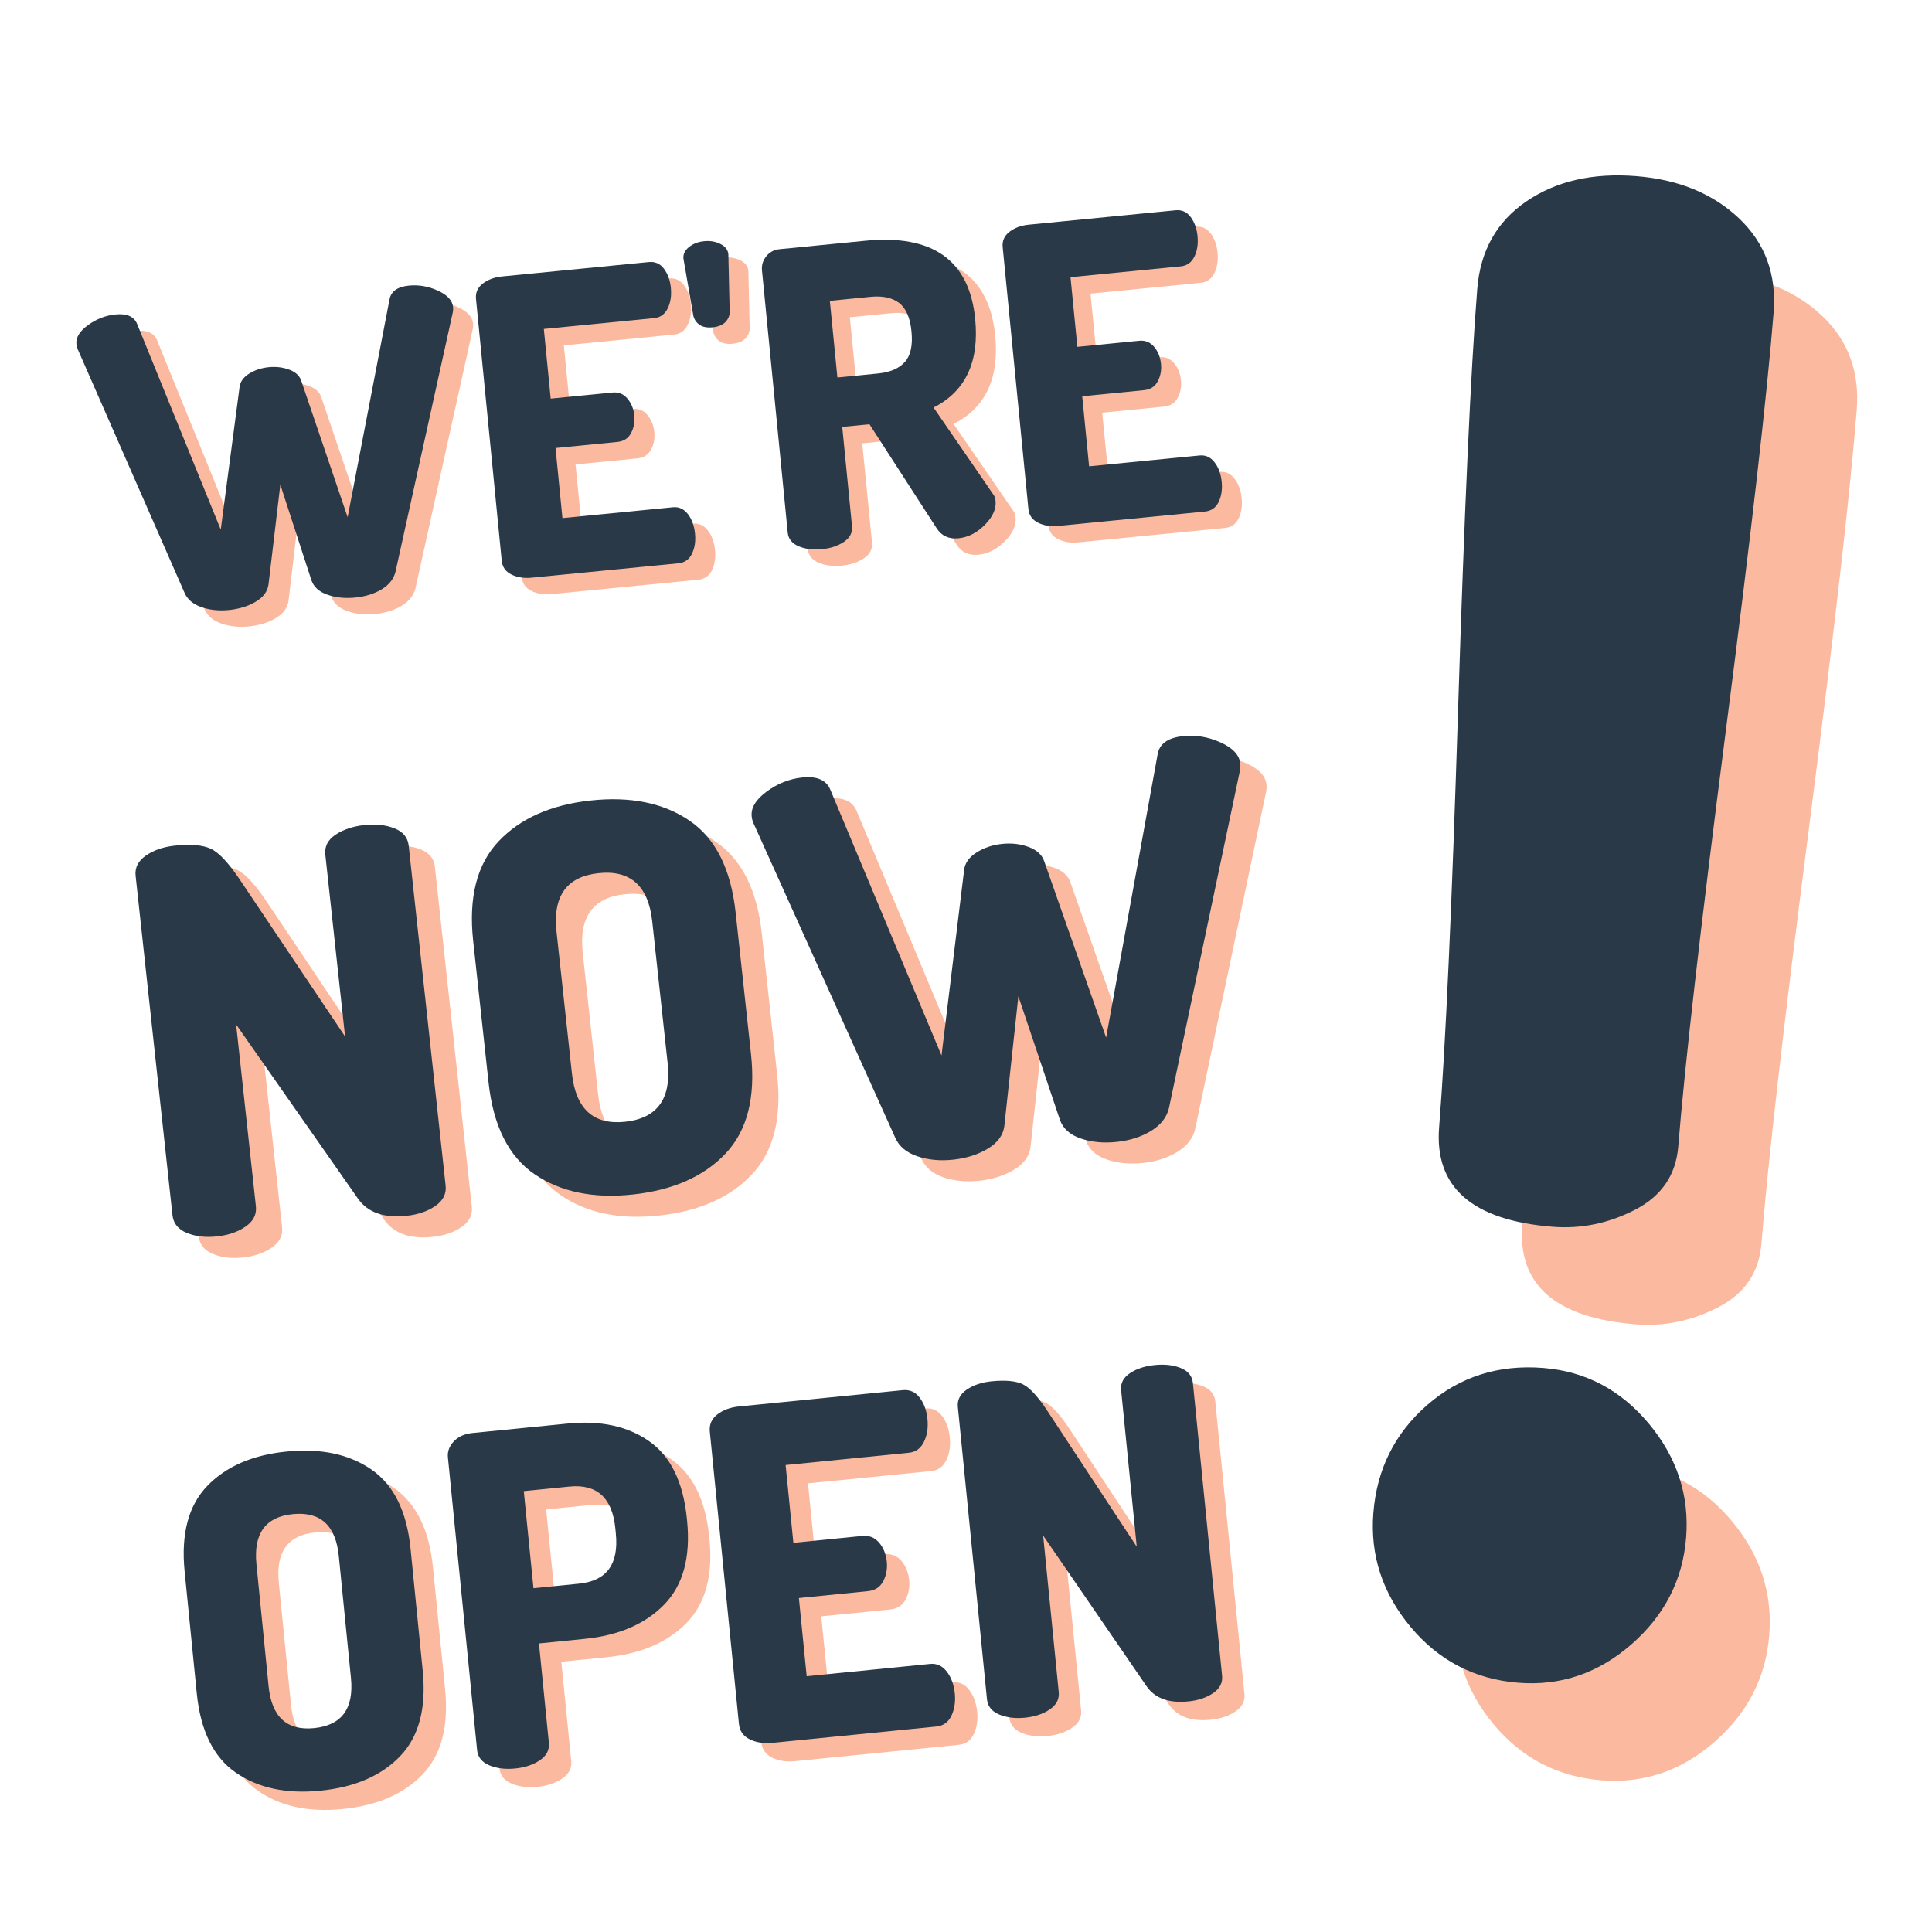 <svg xmlns="http://www.w3.org/2000/svg" xmlns:xlink="http://www.w3.org/1999/xlink" width="1080" zoomAndPan="magnify" viewBox="0 0 810 810" height="1080" preserveAspectRatio="xMidYMid meet" version="1.0"><defs><g/></defs><g fill="#f6530f" fill-opacity="0.4"><g transform="translate(72.372, 530.413)"><g><path d="M 10.922 -12.062 L -4.531 -154.375 C -4.906 -157.801 -3.473 -160.633 -0.234 -162.875 C 3.004 -165.125 7.008 -166.508 11.781 -167.031 C 18.508 -167.758 23.582 -167.328 27 -165.734 C 30.426 -164.141 34.578 -159.68 39.453 -152.359 L 83.281 -87.047 L 75 -163.234 C 74.625 -166.672 76.055 -169.473 79.297 -171.641 C 82.547 -173.805 86.562 -175.148 91.344 -175.672 C 96.125 -176.191 100.328 -175.738 103.953 -174.312 C 107.578 -172.895 109.578 -170.469 109.953 -167.031 L 125.438 -24.5 C 125.812 -21.07 124.383 -18.238 121.156 -16 C 117.926 -13.758 113.922 -12.379 109.141 -11.859 C 99.578 -10.816 92.738 -13.242 88.625 -19.141 L 37.609 -92.062 L 45.891 -15.859 C 46.266 -12.43 44.832 -9.598 41.594 -7.359 C 38.363 -5.117 34.359 -3.738 29.578 -3.219 C 24.805 -2.695 20.598 -3.18 16.953 -4.672 C 13.305 -6.172 11.297 -8.633 10.922 -12.062 Z M 10.922 -12.062 "/></g></g></g><g fill="#f6530f" fill-opacity="0.4"><g transform="translate(211.092, 515.342)"><g><path d="M 4.719 -52.672 L -1.734 -112.047 C -3.711 -130.273 -0.16 -144.188 8.922 -153.781 C 18.004 -163.383 30.832 -169.086 47.406 -170.891 C 64.145 -172.711 77.984 -169.91 88.922 -162.484 C 99.859 -155.055 106.316 -142.227 108.297 -124 L 114.75 -64.625 C 116.727 -46.395 113.172 -32.477 104.078 -22.875 C 94.992 -13.27 82.082 -7.555 65.344 -5.734 C 48.77 -3.93 35.016 -6.742 24.078 -14.172 C 13.148 -21.609 6.695 -34.441 4.719 -52.672 Z M 39.672 -56.469 C 41.285 -41.531 48.738 -34.781 62.031 -36.219 C 75.488 -37.688 81.41 -45.891 79.797 -60.828 L 73.344 -120.203 C 71.719 -135.148 64.176 -141.891 50.719 -140.422 C 37.426 -138.984 31.594 -130.789 33.219 -115.844 Z M 39.672 -56.469 "/></g></g></g><g fill="#f6530f" fill-opacity="0.4"><g transform="translate(341.744, 501.147)"><g><path d="M -15.609 -150 C -16.004 -153.582 -13.926 -157.055 -9.375 -160.422 C -4.832 -163.785 0.125 -165.758 5.5 -166.344 C 11.781 -167.02 15.754 -165.266 17.422 -161.078 L 63.969 -49.812 L 73.438 -127.469 C 73.727 -130.375 75.426 -132.828 78.531 -134.828 C 81.645 -136.836 85.219 -138.062 89.25 -138.5 C 93.289 -138.938 97.039 -138.508 100.5 -137.219 C 103.969 -135.926 106.156 -133.895 107.062 -131.125 L 132.984 -57.312 L 154.562 -175.984 C 155.289 -180.43 158.789 -182.992 165.062 -183.672 C 170.445 -184.266 175.719 -183.406 180.875 -181.094 C 186.039 -178.781 188.82 -175.832 189.219 -172.25 C 189.32 -171.207 189.281 -170.223 189.094 -169.297 L 159.328 -27.75 C 158.391 -23.863 155.898 -20.68 151.859 -18.203 C 147.828 -15.723 143.047 -14.18 137.516 -13.578 C 131.984 -12.973 126.941 -13.441 122.391 -14.984 C 117.836 -16.535 114.914 -19.133 113.625 -22.781 L 96.188 -74.625 L 90.312 -20.25 C 89.82 -16.406 87.52 -13.238 83.406 -10.75 C 79.289 -8.27 74.469 -6.727 68.938 -6.125 C 63.406 -5.531 58.363 -6.004 53.812 -7.547 C 49.27 -9.086 46.195 -11.664 44.594 -15.281 L -14.844 -147.141 C -15.25 -148.004 -15.504 -148.957 -15.609 -150 Z M -15.609 -150 "/></g></g></g><g fill="#2a3948" fill-opacity="1"><g transform="translate(61.391, 521.585)"><g><path d="M 10.922 -12.062 L -4.531 -154.375 C -4.906 -157.801 -3.473 -160.633 -0.234 -162.875 C 3.004 -165.125 7.008 -166.508 11.781 -167.031 C 18.508 -167.758 23.582 -167.328 27 -165.734 C 30.426 -164.141 34.578 -159.68 39.453 -152.359 L 83.281 -87.047 L 75 -163.234 C 74.625 -166.672 76.055 -169.473 79.297 -171.641 C 82.547 -173.805 86.562 -175.148 91.344 -175.672 C 96.125 -176.191 100.328 -175.738 103.953 -174.312 C 107.578 -172.895 109.578 -170.469 109.953 -167.031 L 125.438 -24.5 C 125.812 -21.07 124.383 -18.238 121.156 -16 C 117.926 -13.758 113.922 -12.379 109.141 -11.859 C 99.578 -10.816 92.738 -13.242 88.625 -19.141 L 37.609 -92.062 L 45.891 -15.859 C 46.266 -12.43 44.832 -9.598 41.594 -7.359 C 38.363 -5.117 34.359 -3.738 29.578 -3.219 C 24.805 -2.695 20.598 -3.18 16.953 -4.672 C 13.305 -6.172 11.297 -8.633 10.922 -12.062 Z M 10.922 -12.062 "/></g></g></g><g fill="#2a3948" fill-opacity="1"><g transform="translate(200.111, 506.514)"><g><path d="M 4.719 -52.672 L -1.734 -112.047 C -3.711 -130.273 -0.16 -144.188 8.922 -153.781 C 18.004 -163.383 30.832 -169.086 47.406 -170.891 C 64.145 -172.711 77.984 -169.91 88.922 -162.484 C 99.859 -155.055 106.316 -142.227 108.297 -124 L 114.75 -64.625 C 116.727 -46.395 113.172 -32.477 104.078 -22.875 C 94.992 -13.27 82.082 -7.555 65.344 -5.734 C 48.77 -3.93 35.016 -6.742 24.078 -14.172 C 13.148 -21.609 6.695 -34.441 4.719 -52.672 Z M 39.672 -56.469 C 41.285 -41.531 48.738 -34.781 62.031 -36.219 C 75.488 -37.688 81.41 -45.891 79.797 -60.828 L 73.344 -120.203 C 71.719 -135.148 64.176 -141.891 50.719 -140.422 C 37.426 -138.984 31.594 -130.789 33.219 -115.844 Z M 39.672 -56.469 "/></g></g></g><g fill="#2a3948" fill-opacity="1"><g transform="translate(330.764, 492.319)"><g><path d="M -15.609 -150 C -16.004 -153.582 -13.926 -157.055 -9.375 -160.422 C -4.832 -163.785 0.125 -165.758 5.5 -166.344 C 11.781 -167.02 15.754 -165.266 17.422 -161.078 L 63.969 -49.812 L 73.438 -127.469 C 73.727 -130.375 75.426 -132.828 78.531 -134.828 C 81.645 -136.836 85.219 -138.062 89.25 -138.5 C 93.289 -138.938 97.039 -138.508 100.5 -137.219 C 103.969 -135.926 106.156 -133.895 107.062 -131.125 L 132.984 -57.312 L 154.562 -175.984 C 155.289 -180.43 158.789 -182.992 165.062 -183.672 C 170.445 -184.266 175.719 -183.406 180.875 -181.094 C 186.039 -178.781 188.82 -175.832 189.219 -172.25 C 189.32 -171.207 189.281 -170.223 189.094 -169.297 L 159.328 -27.75 C 158.391 -23.863 155.898 -20.68 151.859 -18.203 C 147.828 -15.723 143.047 -14.18 137.516 -13.578 C 131.984 -12.973 126.941 -13.441 122.391 -14.984 C 117.836 -16.535 114.914 -19.133 113.625 -22.781 L 96.188 -74.625 L 90.312 -20.25 C 89.82 -16.406 87.52 -13.238 83.406 -10.75 C 79.289 -8.27 74.469 -6.727 68.938 -6.125 C 63.406 -5.531 58.363 -6.004 53.812 -7.547 C 49.27 -9.086 46.195 -11.664 44.594 -15.281 L -14.844 -147.141 C -15.25 -148.004 -15.504 -148.957 -15.609 -150 Z M -15.609 -150 "/></g></g></g><g fill="#f6530f" fill-opacity="0.4"><g transform="translate(51.26, 266.783)"><g><path d="M -10.844 -115.625 C -11.113 -118.395 -9.484 -121.055 -5.953 -123.609 C -2.422 -126.172 1.414 -127.656 5.562 -128.062 C 10.395 -128.539 13.438 -127.156 14.688 -123.906 L 49.672 -37.859 L 57.562 -97.578 C 57.812 -99.828 59.141 -101.707 61.547 -103.219 C 63.961 -104.738 66.723 -105.648 69.828 -105.953 C 72.941 -106.254 75.828 -105.895 78.484 -104.875 C 81.148 -103.863 82.812 -102.281 83.469 -100.125 L 102.875 -43.078 L 120.422 -134.297 C 121.023 -137.723 123.742 -139.676 128.578 -140.156 C 132.723 -140.562 136.773 -139.852 140.734 -138.031 C 144.691 -136.219 146.805 -133.926 147.078 -131.156 C 147.16 -130.352 147.117 -129.594 146.953 -128.875 L 122.922 -20.109 C 122.16 -17.117 120.219 -14.68 117.094 -12.797 C 113.969 -10.922 110.273 -9.773 106.016 -9.359 C 101.754 -8.941 97.875 -9.348 94.375 -10.578 C 90.875 -11.805 88.645 -13.828 87.688 -16.641 L 74.656 -56.703 L 69.703 -14.875 C 69.305 -11.926 67.516 -9.508 64.328 -7.625 C 61.141 -5.738 57.414 -4.582 53.156 -4.156 C 48.895 -3.738 45.016 -4.145 41.516 -5.375 C 38.023 -6.602 35.676 -8.617 34.469 -11.422 L -10.266 -113.422 C -10.566 -114.086 -10.758 -114.82 -10.844 -115.625 Z M -10.844 -115.625 "/></g></g></g><g fill="#f6530f" fill-opacity="0.4"><g transform="translate(210.218, 251.16)"><g><path d="M 8.516 -9.203 L -2.266 -118.938 C -2.523 -121.57 -1.578 -123.723 0.578 -125.391 C 2.742 -127.055 5.441 -128.051 8.672 -128.375 L 70.172 -134.406 C 72.828 -134.676 74.957 -133.727 76.562 -131.562 C 78.164 -129.395 79.117 -126.758 79.422 -123.656 C 79.754 -120.301 79.312 -117.398 78.094 -114.953 C 76.875 -112.504 75 -111.156 72.469 -110.906 L 26.172 -106.359 L 29.047 -77.156 L 54.969 -79.703 C 57.5 -79.953 59.582 -79.109 61.219 -77.172 C 62.863 -75.242 63.828 -72.848 64.109 -69.984 C 64.367 -67.328 63.91 -64.895 62.734 -62.688 C 61.566 -60.477 59.656 -59.242 57 -58.984 L 31.078 -56.438 L 33.969 -27.062 L 80.266 -31.609 C 82.797 -31.859 84.895 -30.906 86.562 -28.75 C 88.238 -26.594 89.238 -23.836 89.562 -20.484 C 89.875 -17.379 89.453 -14.609 88.297 -12.172 C 87.141 -9.734 85.234 -8.379 82.578 -8.109 L 21.078 -2.078 C 17.848 -1.754 15.008 -2.203 12.562 -3.422 C 10.125 -4.641 8.773 -6.566 8.516 -9.203 Z M 8.516 -9.203 "/></g></g></g><g fill="#f6530f" fill-opacity="0.4"><g transform="translate(303.347, 242.006)"><g><path d="M -8.422 -126.688 C -8.609 -128.531 -7.844 -130.145 -6.125 -131.531 C -4.406 -132.926 -2.281 -133.75 0.25 -134 C 2.789 -134.25 5.07 -133.859 7.094 -132.828 C 9.113 -131.805 10.219 -130.375 10.406 -128.531 L 10.938 -105.219 C 11.125 -103.375 10.617 -101.754 9.422 -100.359 C 8.223 -98.961 6.352 -98.141 3.812 -97.891 C 1.281 -97.641 -0.676 -98.082 -2.062 -99.219 C -3.457 -100.363 -4.25 -101.859 -4.438 -103.703 Z M -8.422 -126.688 "/></g></g></g><g fill="#f6530f" fill-opacity="0.4"><g transform="translate(330.127, 239.374)"><g><path d="M 8.516 -9.203 L -2.281 -119.094 C -2.5 -121.281 -1.906 -123.254 -0.5 -125.016 C 0.895 -126.785 2.801 -127.789 5.219 -128.031 L 40.969 -131.547 C 69.312 -134.328 84.691 -123.391 87.109 -98.734 C 88.879 -80.773 83.062 -68.406 69.656 -61.625 L 94.484 -25.5 C 95.129 -24.758 95.52 -23.754 95.656 -22.484 C 95.977 -19.148 94.473 -15.801 91.141 -12.438 C 87.805 -9.082 84.125 -7.207 80.094 -6.812 C 76.07 -6.414 73.031 -7.812 70.969 -11 L 42.781 -54.625 L 31.375 -53.5 L 35.469 -11.844 C 35.727 -9.207 34.602 -7.035 32.094 -5.328 C 29.582 -3.629 26.484 -2.598 22.797 -2.234 C 19.117 -1.879 15.883 -2.289 13.094 -3.469 C 10.301 -4.656 8.773 -6.566 8.516 -9.203 Z M 29.344 -74.219 L 46.438 -75.906 C 51.508 -76.406 55.25 -78.023 57.656 -80.766 C 60.062 -83.504 60.977 -87.754 60.406 -93.516 C 59.844 -99.273 58.113 -103.258 55.219 -105.469 C 52.32 -107.688 48.336 -108.547 43.266 -108.047 L 26.172 -106.359 Z M 29.344 -74.219 "/></g></g></g><g fill="#f6530f" fill-opacity="0.4"><g transform="translate(431.031, 229.457)"><g><path d="M 8.516 -9.203 L -2.266 -118.938 C -2.523 -121.57 -1.578 -123.723 0.578 -125.391 C 2.742 -127.055 5.441 -128.051 8.672 -128.375 L 70.172 -134.406 C 72.828 -134.676 74.957 -133.727 76.562 -131.562 C 78.164 -129.395 79.117 -126.758 79.422 -123.656 C 79.754 -120.301 79.312 -117.398 78.094 -114.953 C 76.875 -112.504 75 -111.156 72.469 -110.906 L 26.172 -106.359 L 29.047 -77.156 L 54.969 -79.703 C 57.5 -79.953 59.582 -79.109 61.219 -77.172 C 62.863 -75.242 63.828 -72.848 64.109 -69.984 C 64.367 -67.328 63.91 -64.895 62.734 -62.688 C 61.566 -60.477 59.656 -59.242 57 -58.984 L 31.078 -56.438 L 33.969 -27.062 L 80.266 -31.609 C 82.797 -31.859 84.895 -30.906 86.562 -28.75 C 88.238 -26.594 89.238 -23.836 89.562 -20.484 C 89.875 -17.379 89.453 -14.609 88.297 -12.172 C 87.141 -9.734 85.234 -8.379 82.578 -8.109 L 21.078 -2.078 C 17.848 -1.754 15.008 -2.203 12.562 -3.422 C 10.125 -4.641 8.773 -6.566 8.516 -9.203 Z M 8.516 -9.203 "/></g></g></g><g fill="#2a3948" fill-opacity="1"><g transform="translate(42.873, 259.897)"><g><path d="M -10.844 -115.625 C -11.113 -118.395 -9.484 -121.055 -5.953 -123.609 C -2.422 -126.172 1.414 -127.656 5.562 -128.062 C 10.395 -128.539 13.438 -127.156 14.688 -123.906 L 49.672 -37.859 L 57.562 -97.578 C 57.812 -99.828 59.141 -101.707 61.547 -103.219 C 63.961 -104.738 66.723 -105.648 69.828 -105.953 C 72.941 -106.254 75.828 -105.895 78.484 -104.875 C 81.148 -103.863 82.812 -102.281 83.469 -100.125 L 102.875 -43.078 L 120.422 -134.297 C 121.023 -137.723 123.742 -139.676 128.578 -140.156 C 132.723 -140.562 136.773 -139.852 140.734 -138.031 C 144.691 -136.219 146.805 -133.926 147.078 -131.156 C 147.16 -130.352 147.117 -129.594 146.953 -128.875 L 122.922 -20.109 C 122.16 -17.117 120.219 -14.68 117.094 -12.797 C 113.969 -10.922 110.273 -9.773 106.016 -9.359 C 101.754 -8.941 97.875 -9.348 94.375 -10.578 C 90.875 -11.805 88.645 -13.828 87.688 -16.641 L 74.656 -56.703 L 69.703 -14.875 C 69.305 -11.926 67.516 -9.508 64.328 -7.625 C 61.141 -5.738 57.414 -4.582 53.156 -4.156 C 48.895 -3.738 45.016 -4.145 41.516 -5.375 C 38.023 -6.602 35.676 -8.617 34.469 -11.422 L -10.266 -113.422 C -10.566 -114.086 -10.758 -114.82 -10.844 -115.625 Z M -10.844 -115.625 "/></g></g></g><g fill="#2a3948" fill-opacity="1"><g transform="translate(201.831, 244.274)"><g><path d="M 8.516 -9.203 L -2.266 -118.938 C -2.523 -121.57 -1.578 -123.723 0.578 -125.391 C 2.742 -127.055 5.441 -128.051 8.672 -128.375 L 70.172 -134.406 C 72.828 -134.676 74.957 -133.727 76.562 -131.562 C 78.164 -129.395 79.117 -126.758 79.422 -123.656 C 79.754 -120.301 79.312 -117.398 78.094 -114.953 C 76.875 -112.504 75 -111.156 72.469 -110.906 L 26.172 -106.359 L 29.047 -77.156 L 54.969 -79.703 C 57.5 -79.953 59.582 -79.109 61.219 -77.172 C 62.863 -75.242 63.828 -72.848 64.109 -69.984 C 64.367 -67.328 63.91 -64.895 62.734 -62.688 C 61.566 -60.477 59.656 -59.242 57 -58.984 L 31.078 -56.438 L 33.969 -27.062 L 80.266 -31.609 C 82.797 -31.859 84.895 -30.906 86.562 -28.75 C 88.238 -26.594 89.238 -23.836 89.562 -20.484 C 89.875 -17.379 89.453 -14.609 88.297 -12.172 C 87.141 -9.734 85.234 -8.379 82.578 -8.109 L 21.078 -2.078 C 17.848 -1.754 15.008 -2.203 12.562 -3.422 C 10.125 -4.641 8.773 -6.566 8.516 -9.203 Z M 8.516 -9.203 "/></g></g></g><g fill="#2a3948" fill-opacity="1"><g transform="translate(294.96, 235.121)"><g><path d="M -8.422 -126.688 C -8.609 -128.531 -7.844 -130.145 -6.125 -131.531 C -4.406 -132.926 -2.281 -133.75 0.25 -134 C 2.789 -134.25 5.07 -133.859 7.094 -132.828 C 9.113 -131.805 10.219 -130.375 10.406 -128.531 L 10.938 -105.219 C 11.125 -103.375 10.617 -101.754 9.422 -100.359 C 8.223 -98.961 6.352 -98.141 3.812 -97.891 C 1.281 -97.641 -0.676 -98.082 -2.062 -99.219 C -3.457 -100.363 -4.25 -101.859 -4.438 -103.703 Z M -8.422 -126.688 "/></g></g></g><g fill="#2a3948" fill-opacity="1"><g transform="translate(321.741, 232.489)"><g><path d="M 8.516 -9.203 L -2.281 -119.094 C -2.5 -121.281 -1.906 -123.254 -0.5 -125.016 C 0.895 -126.785 2.801 -127.789 5.219 -128.031 L 40.969 -131.547 C 69.312 -134.328 84.691 -123.391 87.109 -98.734 C 88.879 -80.773 83.062 -68.406 69.656 -61.625 L 94.484 -25.5 C 95.129 -24.758 95.52 -23.754 95.656 -22.484 C 95.977 -19.148 94.473 -15.801 91.141 -12.438 C 87.805 -9.082 84.125 -7.207 80.094 -6.812 C 76.07 -6.414 73.031 -7.812 70.969 -11 L 42.781 -54.625 L 31.375 -53.5 L 35.469 -11.844 C 35.727 -9.207 34.602 -7.035 32.094 -5.328 C 29.582 -3.629 26.484 -2.598 22.797 -2.234 C 19.117 -1.879 15.883 -2.289 13.094 -3.469 C 10.301 -4.656 8.773 -6.566 8.516 -9.203 Z M 29.344 -74.219 L 46.438 -75.906 C 51.508 -76.406 55.25 -78.023 57.656 -80.766 C 60.062 -83.504 60.977 -87.754 60.406 -93.516 C 59.844 -99.273 58.113 -103.258 55.219 -105.469 C 52.32 -107.688 48.336 -108.547 43.266 -108.047 L 26.172 -106.359 Z M 29.344 -74.219 "/></g></g></g><g fill="#2a3948" fill-opacity="1"><g transform="translate(422.644, 222.571)"><g><path d="M 8.516 -9.203 L -2.266 -118.938 C -2.523 -121.57 -1.578 -123.723 0.578 -125.391 C 2.742 -127.055 5.441 -128.051 8.672 -128.375 L 70.172 -134.406 C 72.828 -134.676 74.957 -133.727 76.562 -131.562 C 78.164 -129.395 79.117 -126.758 79.422 -123.656 C 79.754 -120.301 79.312 -117.398 78.094 -114.953 C 76.875 -112.504 75 -111.156 72.469 -110.906 L 26.172 -106.359 L 29.047 -77.156 L 54.969 -79.703 C 57.5 -79.953 59.582 -79.109 61.219 -77.172 C 62.863 -75.242 63.828 -72.848 64.109 -69.984 C 64.367 -67.328 63.91 -64.895 62.734 -62.688 C 61.566 -60.477 59.656 -59.242 57 -58.984 L 31.078 -56.438 L 33.969 -27.062 L 80.266 -31.609 C 82.797 -31.859 84.895 -30.906 86.562 -28.75 C 88.238 -26.594 89.238 -23.836 89.562 -20.484 C 89.875 -17.379 89.453 -14.609 88.297 -12.172 C 87.141 -9.734 85.234 -8.379 82.578 -8.109 L 21.078 -2.078 C 17.848 -1.754 15.008 -2.203 12.562 -3.422 C 10.125 -4.641 8.773 -6.566 8.516 -9.203 Z M 8.516 -9.203 "/></g></g></g><g fill="#f6530f" fill-opacity="0.4"><g transform="translate(87.42, 762.872)"><g><path d="M 4.453 -45.266 L -0.641 -96.391 C -2.203 -112.078 0.957 -124.016 8.844 -132.203 C 16.738 -140.398 27.82 -145.207 42.094 -146.625 C 56.5 -148.062 68.375 -145.539 77.719 -139.062 C 87.07 -132.594 92.531 -121.516 94.094 -105.828 L 99.188 -54.703 C 100.75 -39.004 97.582 -27.062 89.688 -18.875 C 81.801 -10.688 70.656 -5.875 56.25 -4.438 C 41.977 -3.02 30.164 -5.547 20.812 -12.016 C 11.469 -18.484 6.016 -29.566 4.453 -45.266 Z M 34.562 -48.266 C 35.844 -35.398 42.203 -29.535 53.641 -30.672 C 65.223 -31.828 70.375 -38.836 69.094 -51.703 L 64 -102.828 C 62.719 -115.691 56.285 -121.547 44.703 -120.391 C 33.266 -119.254 28.188 -112.254 29.469 -99.391 Z M 34.562 -48.266 "/></g></g></g><g fill="#f6530f" fill-opacity="0.4"><g transform="translate(199.898, 751.664)"><g><path d="M 9.5 -10.297 L -2.734 -133 C -2.973 -135.445 -2.148 -137.672 -0.266 -139.672 C 1.609 -141.68 4.219 -142.852 7.562 -143.188 L 47.484 -147.156 C 61.254 -148.531 72.641 -146.062 81.641 -139.75 C 90.648 -133.445 95.922 -122.641 97.453 -107.328 L 97.547 -106.375 C 99.066 -91.062 95.848 -79.336 87.891 -71.203 C 79.93 -63.078 68.812 -58.301 54.531 -56.875 L 35.438 -54.969 L 39.594 -13.297 C 39.883 -10.328 38.629 -7.895 35.828 -6 C 33.035 -4.102 29.582 -2.945 25.469 -2.531 C 21.352 -2.125 17.734 -2.57 14.609 -3.875 C 11.492 -5.188 9.789 -7.328 9.5 -10.297 Z M 33.141 -78.125 L 52.234 -80.031 C 63.816 -81.188 68.961 -88.191 67.672 -101.047 L 67.469 -103.172 C 66.188 -116.035 59.754 -121.891 48.172 -120.734 L 29.078 -118.828 Z M 33.141 -78.125 "/></g></g></g><g fill="#f6530f" fill-opacity="0.4"><g transform="translate(309.675, 740.725)"><g><path d="M 9.5 -10.297 L -2.703 -132.797 C -3.004 -135.766 -1.953 -138.18 0.453 -140.047 C 2.867 -141.91 5.883 -143.02 9.5 -143.375 L 78.188 -150.219 C 81.133 -150.508 83.508 -149.445 85.312 -147.031 C 87.113 -144.625 88.188 -141.68 88.531 -138.203 C 88.906 -134.473 88.41 -131.238 87.047 -128.5 C 85.691 -125.77 83.609 -124.266 80.797 -123.984 L 29.078 -118.828 L 32.328 -86.219 L 61.266 -89.109 C 64.098 -89.391 66.43 -88.453 68.266 -86.297 C 70.098 -84.148 71.176 -81.469 71.5 -78.25 C 71.789 -75.289 71.285 -72.57 69.984 -70.094 C 68.68 -67.625 66.547 -66.242 63.578 -65.953 L 34.641 -63.062 L 37.906 -30.281 L 89.625 -35.438 C 92.438 -35.719 94.773 -34.648 96.641 -32.234 C 98.516 -29.816 99.641 -26.742 100.016 -23.016 C 100.359 -19.547 99.883 -16.445 98.594 -13.719 C 97.301 -10.988 95.18 -9.477 92.234 -9.188 L 23.547 -2.344 C 19.93 -1.988 16.758 -2.484 14.031 -3.828 C 11.301 -5.172 9.789 -7.328 9.5 -10.297 Z M 9.5 -10.297 "/></g></g></g><g fill="#f6530f" fill-opacity="0.4"><g transform="translate(413.664, 730.363)"><g><path d="M 9.5 -10.297 L -2.703 -132.797 C -3.004 -135.766 -1.754 -138.195 1.047 -140.094 C 3.848 -142 7.305 -143.156 11.422 -143.562 C 17.203 -144.145 21.562 -143.738 24.5 -142.344 C 27.438 -140.945 30.973 -137.078 35.109 -130.734 L 72.297 -74.234 L 65.75 -139.828 C 65.457 -142.785 66.711 -145.18 69.516 -147.016 C 72.328 -148.859 75.789 -149.984 79.906 -150.391 C 84.02 -150.805 87.629 -150.391 90.734 -149.141 C 93.848 -147.891 95.551 -145.785 95.844 -142.828 L 108.078 -20.125 C 108.367 -17.156 107.113 -14.723 104.312 -12.828 C 101.52 -10.93 98.066 -9.773 93.953 -9.359 C 85.723 -8.535 79.863 -10.676 76.375 -15.781 L 33.062 -78.891 L 39.594 -13.297 C 39.883 -10.328 38.629 -7.895 35.828 -6 C 33.035 -4.102 29.582 -2.945 25.469 -2.531 C 21.352 -2.125 17.734 -2.57 14.609 -3.875 C 11.492 -5.188 9.789 -7.328 9.5 -10.297 Z M 9.5 -10.297 "/></g></g></g><g fill="#2a3948" fill-opacity="1"><g transform="translate(78.043, 755.195)"><g><path d="M 4.453 -45.266 L -0.641 -96.391 C -2.203 -112.078 0.957 -124.016 8.844 -132.203 C 16.738 -140.398 27.82 -145.207 42.094 -146.625 C 56.5 -148.062 68.375 -145.539 77.719 -139.062 C 87.07 -132.594 92.531 -121.516 94.094 -105.828 L 99.188 -54.703 C 100.75 -39.004 97.582 -27.062 89.688 -18.875 C 81.801 -10.688 70.656 -5.875 56.25 -4.438 C 41.977 -3.02 30.164 -5.547 20.812 -12.016 C 11.469 -18.484 6.016 -29.566 4.453 -45.266 Z M 34.562 -48.266 C 35.844 -35.398 42.203 -29.535 53.641 -30.672 C 65.223 -31.828 70.375 -38.836 69.094 -51.703 L 64 -102.828 C 62.719 -115.691 56.285 -121.547 44.703 -120.391 C 33.266 -119.254 28.188 -112.254 29.469 -99.391 Z M 34.562 -48.266 "/></g></g></g><g fill="#2a3948" fill-opacity="1"><g transform="translate(190.521, 743.987)"><g><path d="M 9.5 -10.297 L -2.734 -133 C -2.973 -135.445 -2.148 -137.672 -0.266 -139.672 C 1.609 -141.68 4.219 -142.852 7.562 -143.188 L 47.484 -147.156 C 61.254 -148.531 72.641 -146.062 81.641 -139.75 C 90.648 -133.445 95.922 -122.641 97.453 -107.328 L 97.547 -106.375 C 99.066 -91.062 95.848 -79.336 87.891 -71.203 C 79.93 -63.078 68.812 -58.301 54.531 -56.875 L 35.438 -54.969 L 39.594 -13.297 C 39.883 -10.328 38.629 -7.895 35.828 -6 C 33.035 -4.102 29.582 -2.945 25.469 -2.531 C 21.352 -2.125 17.734 -2.57 14.609 -3.875 C 11.492 -5.188 9.789 -7.328 9.5 -10.297 Z M 33.141 -78.125 L 52.234 -80.031 C 63.816 -81.188 68.961 -88.191 67.672 -101.047 L 67.469 -103.172 C 66.188 -116.035 59.754 -121.891 48.172 -120.734 L 29.078 -118.828 Z M 33.141 -78.125 "/></g></g></g><g fill="#2a3948" fill-opacity="1"><g transform="translate(300.298, 733.048)"><g><path d="M 9.5 -10.297 L -2.703 -132.797 C -3.004 -135.766 -1.953 -138.18 0.453 -140.047 C 2.867 -141.91 5.883 -143.02 9.5 -143.375 L 78.188 -150.219 C 81.133 -150.508 83.508 -149.445 85.312 -147.031 C 87.113 -144.625 88.188 -141.68 88.531 -138.203 C 88.906 -134.473 88.41 -131.238 87.047 -128.5 C 85.691 -125.77 83.609 -124.266 80.797 -123.984 L 29.078 -118.828 L 32.328 -86.219 L 61.266 -89.109 C 64.098 -89.391 66.43 -88.453 68.266 -86.297 C 70.098 -84.148 71.176 -81.469 71.5 -78.25 C 71.789 -75.289 71.285 -72.57 69.984 -70.094 C 68.68 -67.625 66.547 -66.242 63.578 -65.953 L 34.641 -63.062 L 37.906 -30.281 L 89.625 -35.438 C 92.438 -35.719 94.773 -34.648 96.641 -32.234 C 98.516 -29.816 99.641 -26.742 100.016 -23.016 C 100.359 -19.547 99.883 -16.445 98.594 -13.719 C 97.301 -10.988 95.18 -9.477 92.234 -9.188 L 23.547 -2.344 C 19.93 -1.988 16.758 -2.484 14.031 -3.828 C 11.301 -5.172 9.789 -7.328 9.5 -10.297 Z M 9.5 -10.297 "/></g></g></g><g fill="#2a3948" fill-opacity="1"><g transform="translate(404.287, 722.686)"><g><path d="M 9.5 -10.297 L -2.703 -132.797 C -3.004 -135.766 -1.754 -138.195 1.047 -140.094 C 3.848 -142 7.305 -143.156 11.422 -143.562 C 17.203 -144.145 21.562 -143.738 24.5 -142.344 C 27.438 -140.945 30.973 -137.078 35.109 -130.734 L 72.297 -74.234 L 65.75 -139.828 C 65.457 -142.785 66.711 -145.18 69.516 -147.016 C 72.328 -148.859 75.789 -149.984 79.906 -150.391 C 84.02 -150.805 87.629 -150.391 90.734 -149.141 C 93.848 -147.891 95.551 -145.785 95.844 -142.828 L 108.078 -20.125 C 108.367 -17.156 107.113 -14.723 104.312 -12.828 C 101.52 -10.93 98.066 -9.773 93.953 -9.359 C 85.723 -8.535 79.863 -10.676 76.375 -15.781 L 33.062 -78.891 L 39.594 -13.297 C 39.883 -10.328 38.629 -7.895 35.828 -6 C 33.035 -4.102 29.582 -2.945 25.469 -2.531 C 21.352 -2.125 17.734 -2.57 14.609 -3.875 C 11.492 -5.188 9.789 -7.328 9.5 -10.297 Z M 9.5 -10.297 "/></g></g></g><g fill="#f6530f" fill-opacity="0.4"><g transform="translate(572.365, 733.314)"><g><path d="M 38.281 -58.172 C 39.738 -76.453 47.266 -91.52 60.859 -103.375 C 74.461 -115.227 90.688 -120.398 109.531 -118.891 C 127.238 -117.473 141.992 -109.68 153.797 -95.516 C 165.609 -81.348 170.805 -65.41 169.391 -47.703 C 167.973 -29.992 160.312 -15.082 146.406 -2.969 C 132.508 9.145 116.707 14.492 99 13.078 C 80.719 11.617 65.672 3.805 53.859 -10.359 C 42.055 -24.523 36.863 -40.461 38.281 -58.172 Z M 81.828 -571.281 C 83.109 -587.27 89.977 -599.508 102.438 -608 C 114.906 -616.5 130.273 -620.02 148.547 -618.562 C 166.266 -617.145 180.602 -611.254 191.562 -600.891 C 202.52 -590.523 207.359 -577.348 206.078 -561.359 C 203.348 -527.078 196.676 -468.676 186.062 -386.156 C 175.445 -303.645 168.797 -245.535 166.109 -211.828 C 165.148 -199.836 159.125 -190.977 148.031 -185.25 C 136.938 -179.52 125.391 -177.133 113.391 -178.094 C 79.68 -180.781 63.832 -194.691 65.844 -219.828 C 68.531 -253.535 71.18 -311.969 73.797 -395.125 C 76.422 -478.281 79.098 -537 81.828 -571.281 Z M 81.828 -571.281 "/></g></g></g><g fill="#2a3948" fill-opacity="1"><g transform="translate(537.516, 692.418)"><g><path d="M 38.281 -58.172 C 39.738 -76.453 47.266 -91.52 60.859 -103.375 C 74.461 -115.227 90.688 -120.398 109.531 -118.891 C 127.238 -117.473 141.992 -109.68 153.797 -95.516 C 165.609 -81.348 170.805 -65.41 169.391 -47.703 C 167.973 -29.992 160.312 -15.082 146.406 -2.969 C 132.508 9.145 116.707 14.492 99 13.078 C 80.719 11.617 65.672 3.805 53.859 -10.359 C 42.055 -24.523 36.863 -40.461 38.281 -58.172 Z M 81.828 -571.281 C 83.109 -587.27 89.977 -599.508 102.438 -608 C 114.906 -616.5 130.273 -620.02 148.547 -618.562 C 166.266 -617.145 180.602 -611.254 191.562 -600.891 C 202.52 -590.523 207.359 -577.348 206.078 -561.359 C 203.348 -527.078 196.676 -468.676 186.062 -386.156 C 175.445 -303.645 168.797 -245.535 166.109 -211.828 C 165.148 -199.836 159.125 -190.977 148.031 -185.25 C 136.938 -179.52 125.391 -177.133 113.391 -178.094 C 79.68 -180.781 63.832 -194.691 65.844 -219.828 C 68.531 -253.535 71.18 -311.969 73.797 -395.125 C 76.422 -478.281 79.098 -537 81.828 -571.281 Z M 81.828 -571.281 "/></g></g></g></svg>